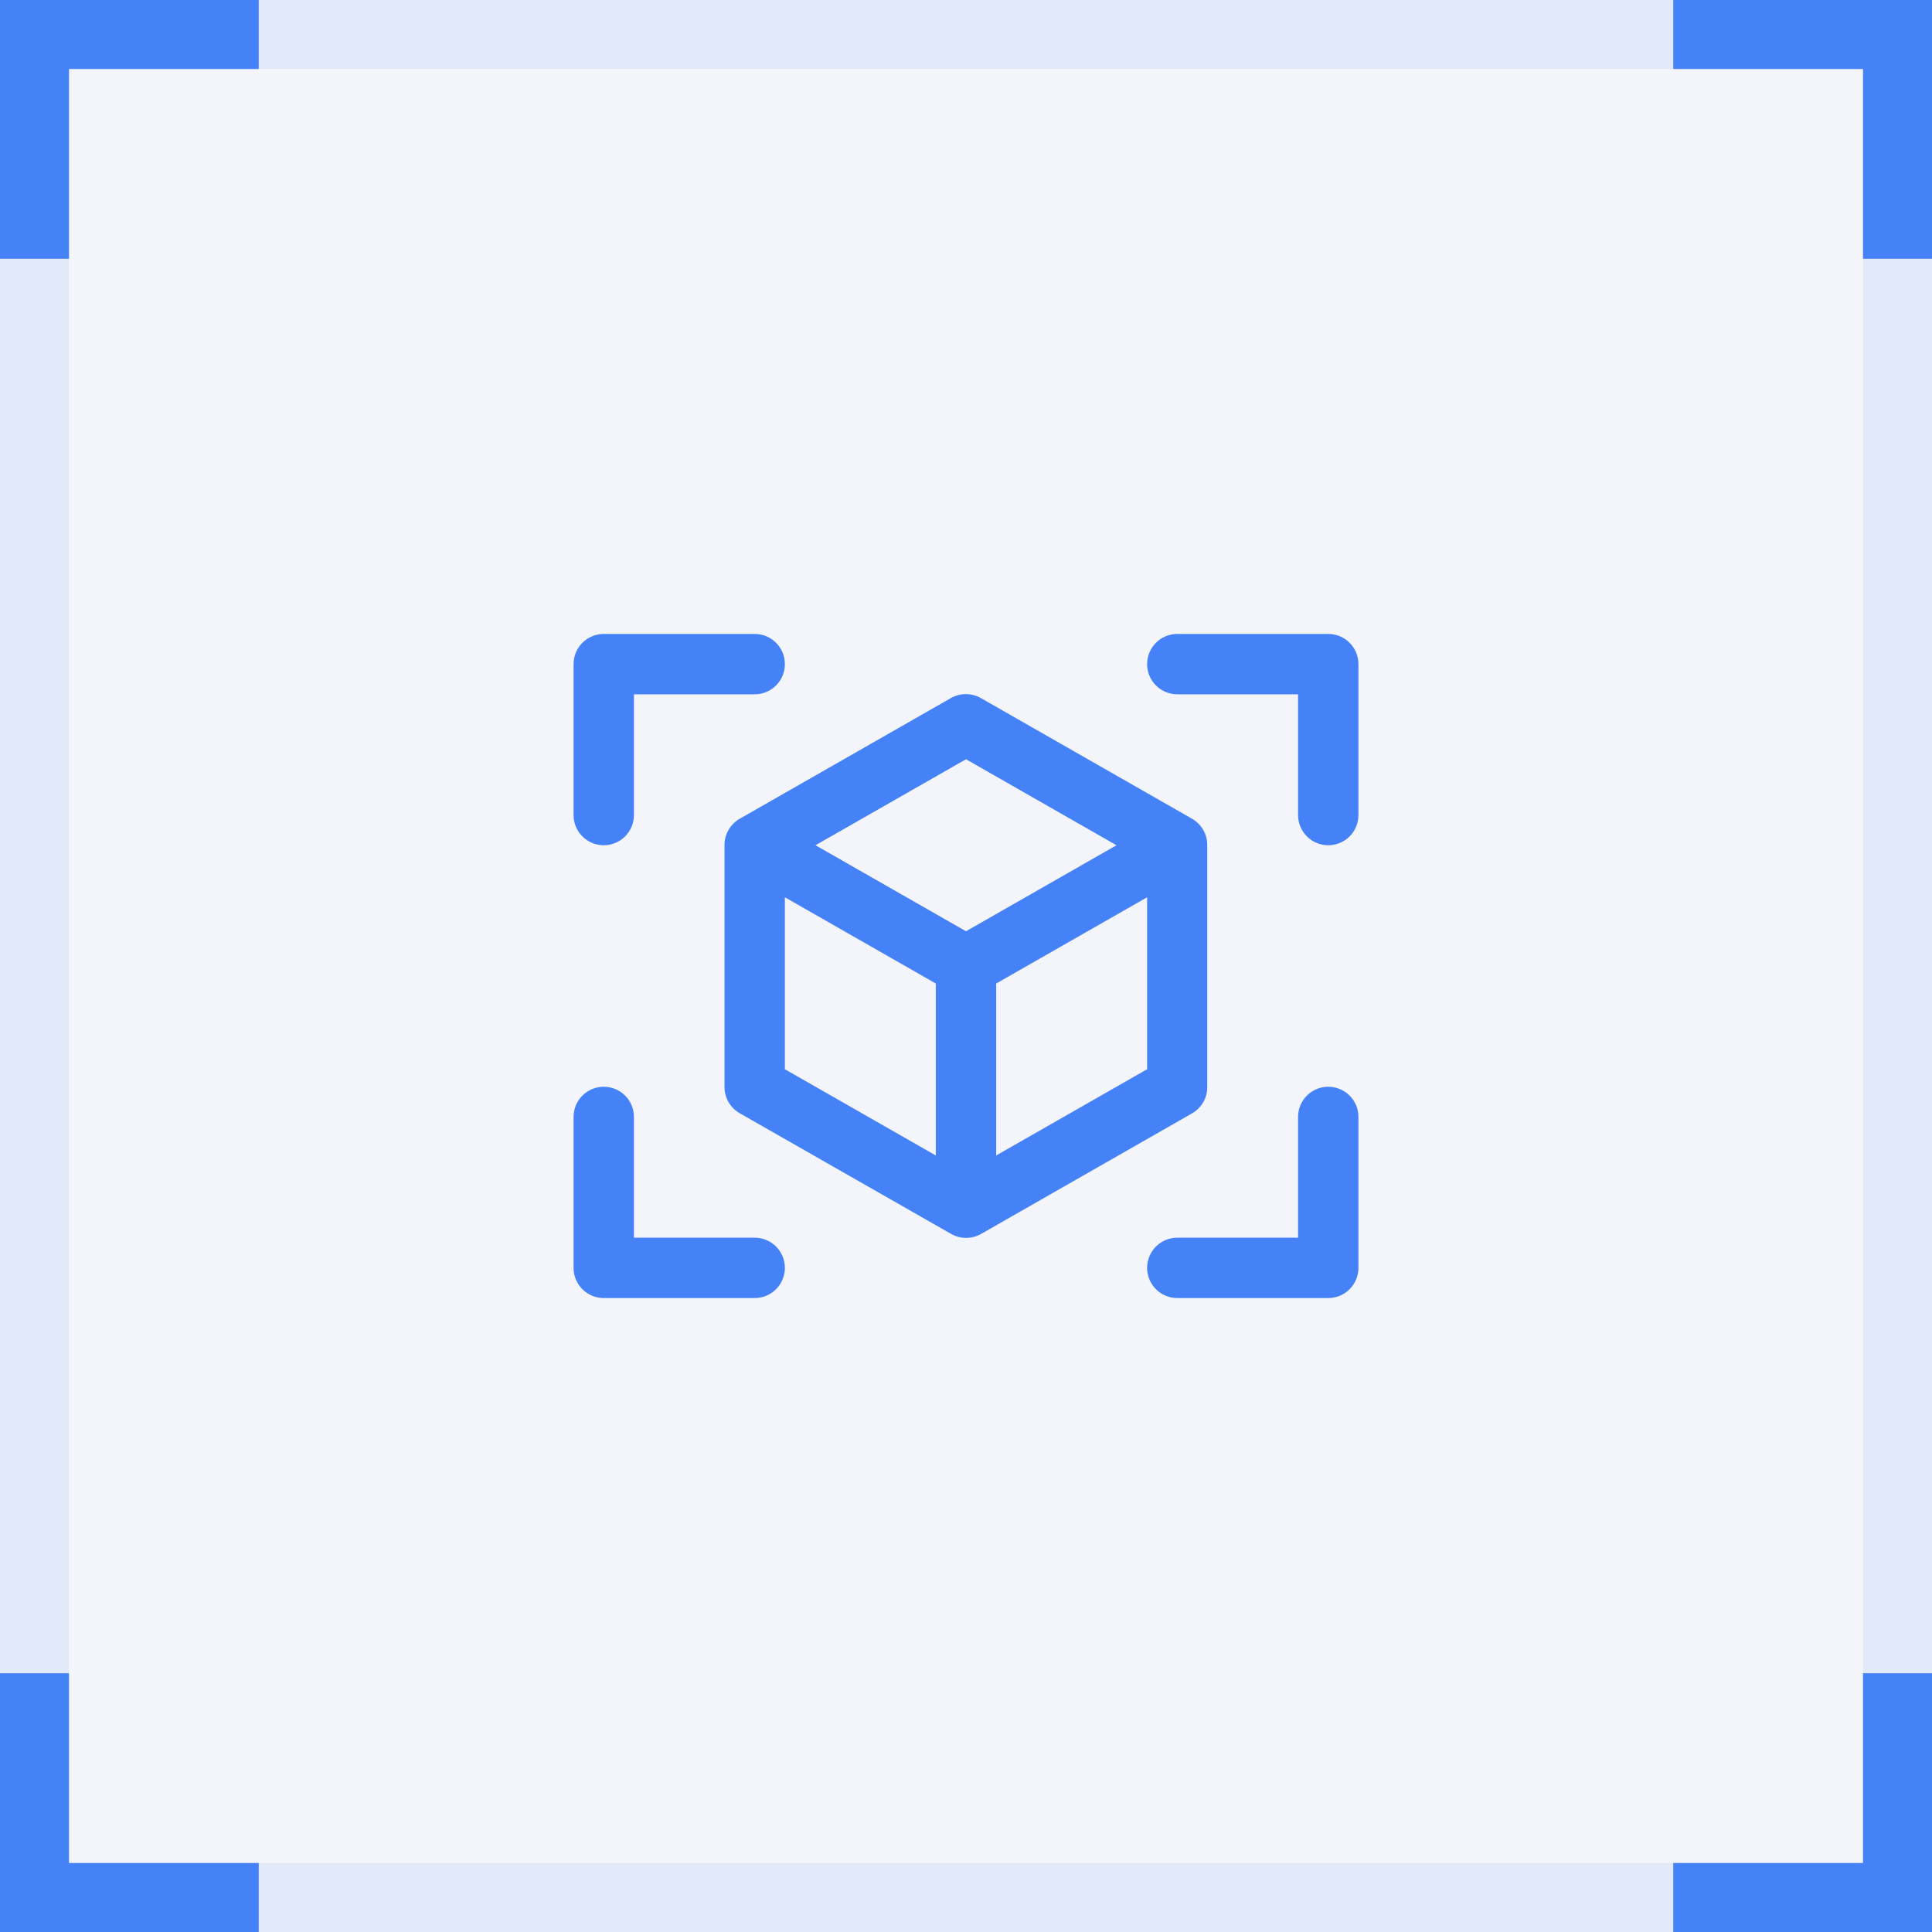 <?xml version="1.0" encoding="UTF-8"?>
<svg xmlns="http://www.w3.org/2000/svg" width="56" height="56" viewBox="0 0 56 56" fill="none">
  <g data-figma-bg-blur-radius="8">
    <rect width="56" height="56" fill="#F4F5FB"></rect>
    <rect x="1" y="1" width="54" height="54" stroke="#4582F8" stroke-opacity="0.1" stroke-width="2"></rect>
    <g clip-path="url(#clip1_537_3543)">
      <path d="M39.375 19.25V23.625C39.375 23.857 39.283 24.08 39.119 24.244C38.955 24.408 38.732 24.5 38.5 24.5C38.268 24.5 38.045 24.408 37.881 24.244C37.717 24.08 37.625 23.857 37.625 23.625V20.125H34.125C33.893 20.125 33.67 20.033 33.506 19.869C33.342 19.705 33.25 19.482 33.25 19.25C33.25 19.018 33.342 18.795 33.506 18.631C33.67 18.467 33.893 18.375 34.125 18.375H38.5C38.732 18.375 38.955 18.467 39.119 18.631C39.283 18.795 39.375 19.018 39.375 19.25ZM21.875 35.875H18.375V32.375C18.375 32.143 18.283 31.92 18.119 31.756C17.955 31.592 17.732 31.5 17.5 31.5C17.268 31.5 17.045 31.592 16.881 31.756C16.717 31.92 16.625 32.143 16.625 32.375V36.75C16.625 36.982 16.717 37.205 16.881 37.369C17.045 37.533 17.268 37.625 17.5 37.625H21.875C22.107 37.625 22.33 37.533 22.494 37.369C22.658 37.205 22.75 36.982 22.75 36.75C22.75 36.518 22.658 36.295 22.494 36.131C22.33 35.967 22.107 35.875 21.875 35.875ZM38.5 31.5C38.268 31.5 38.045 31.592 37.881 31.756C37.717 31.92 37.625 32.143 37.625 32.375V35.875H34.125C33.893 35.875 33.67 35.967 33.506 36.131C33.342 36.295 33.25 36.518 33.25 36.75C33.25 36.982 33.342 37.205 33.506 37.369C33.67 37.533 33.893 37.625 34.125 37.625H38.5C38.732 37.625 38.955 37.533 39.119 37.369C39.283 37.205 39.375 36.982 39.375 36.75V32.375C39.375 32.143 39.283 31.92 39.119 31.756C38.955 31.592 38.732 31.5 38.5 31.5ZM17.5 24.5C17.732 24.5 17.955 24.408 18.119 24.244C18.283 24.08 18.375 23.857 18.375 23.625V20.125H21.875C22.107 20.125 22.33 20.033 22.494 19.869C22.658 19.705 22.75 19.482 22.75 19.25C22.75 19.018 22.658 18.795 22.494 18.631C22.33 18.467 22.107 18.375 21.875 18.375H17.5C17.268 18.375 17.045 18.467 16.881 18.631C16.717 18.795 16.625 19.018 16.625 19.25V23.625C16.625 23.857 16.717 24.08 16.881 24.244C17.045 24.408 17.268 24.5 17.5 24.5ZM34.562 32.266L28.438 35.766C28.305 35.841 28.156 35.881 28.003 35.881C27.851 35.881 27.701 35.841 27.569 35.766L21.438 32.266C21.303 32.188 21.192 32.077 21.115 31.942C21.038 31.807 20.999 31.655 21 31.5V24.5C20.999 24.345 21.038 24.193 21.115 24.058C21.192 23.924 21.303 23.812 21.438 23.734L27.562 20.234C27.695 20.159 27.844 20.119 27.997 20.119C28.149 20.119 28.299 20.159 28.431 20.234L34.556 23.734C34.69 23.812 34.801 23.924 34.878 24.058C34.955 24.193 34.995 24.345 34.993 24.5V31.5C34.995 31.654 34.957 31.806 34.881 31.941C34.805 32.075 34.696 32.187 34.562 32.266ZM23.638 24.5L28 26.993L32.362 24.5L28 22.007L23.638 24.5ZM22.75 30.992L27.125 33.492V28.508L22.75 26.008V30.992ZM33.25 30.992V26.008L28.875 28.508V33.492L33.25 30.992Z" fill="#4582F8"></path>
    </g>
    <path d="M7.5 1H1V7.5" stroke="#4582F8" stroke-width="2"></path>
    <path d="M55 7.5L55 1L48.5 1" stroke="#4582F8" stroke-width="2"></path>
    <path d="M48.5 55L55 55L55 48.5" stroke="#4582F8" stroke-width="2"></path>
    <path d="M1 48.5L1 55L7.5 55" stroke="#4582F8" stroke-width="2"></path>
  </g>
  <defs>
    <clipPath id="bgblur_0_537_3543_clip_path" transform="translate(8 8)">
      <rect width="56" height="56"></rect>
    </clipPath>
    <clipPath id="clip1_537_3543">
      <rect width="28" height="28" fill="white" transform="translate(14 14)"></rect>
    </clipPath>
  </defs>
</svg>
